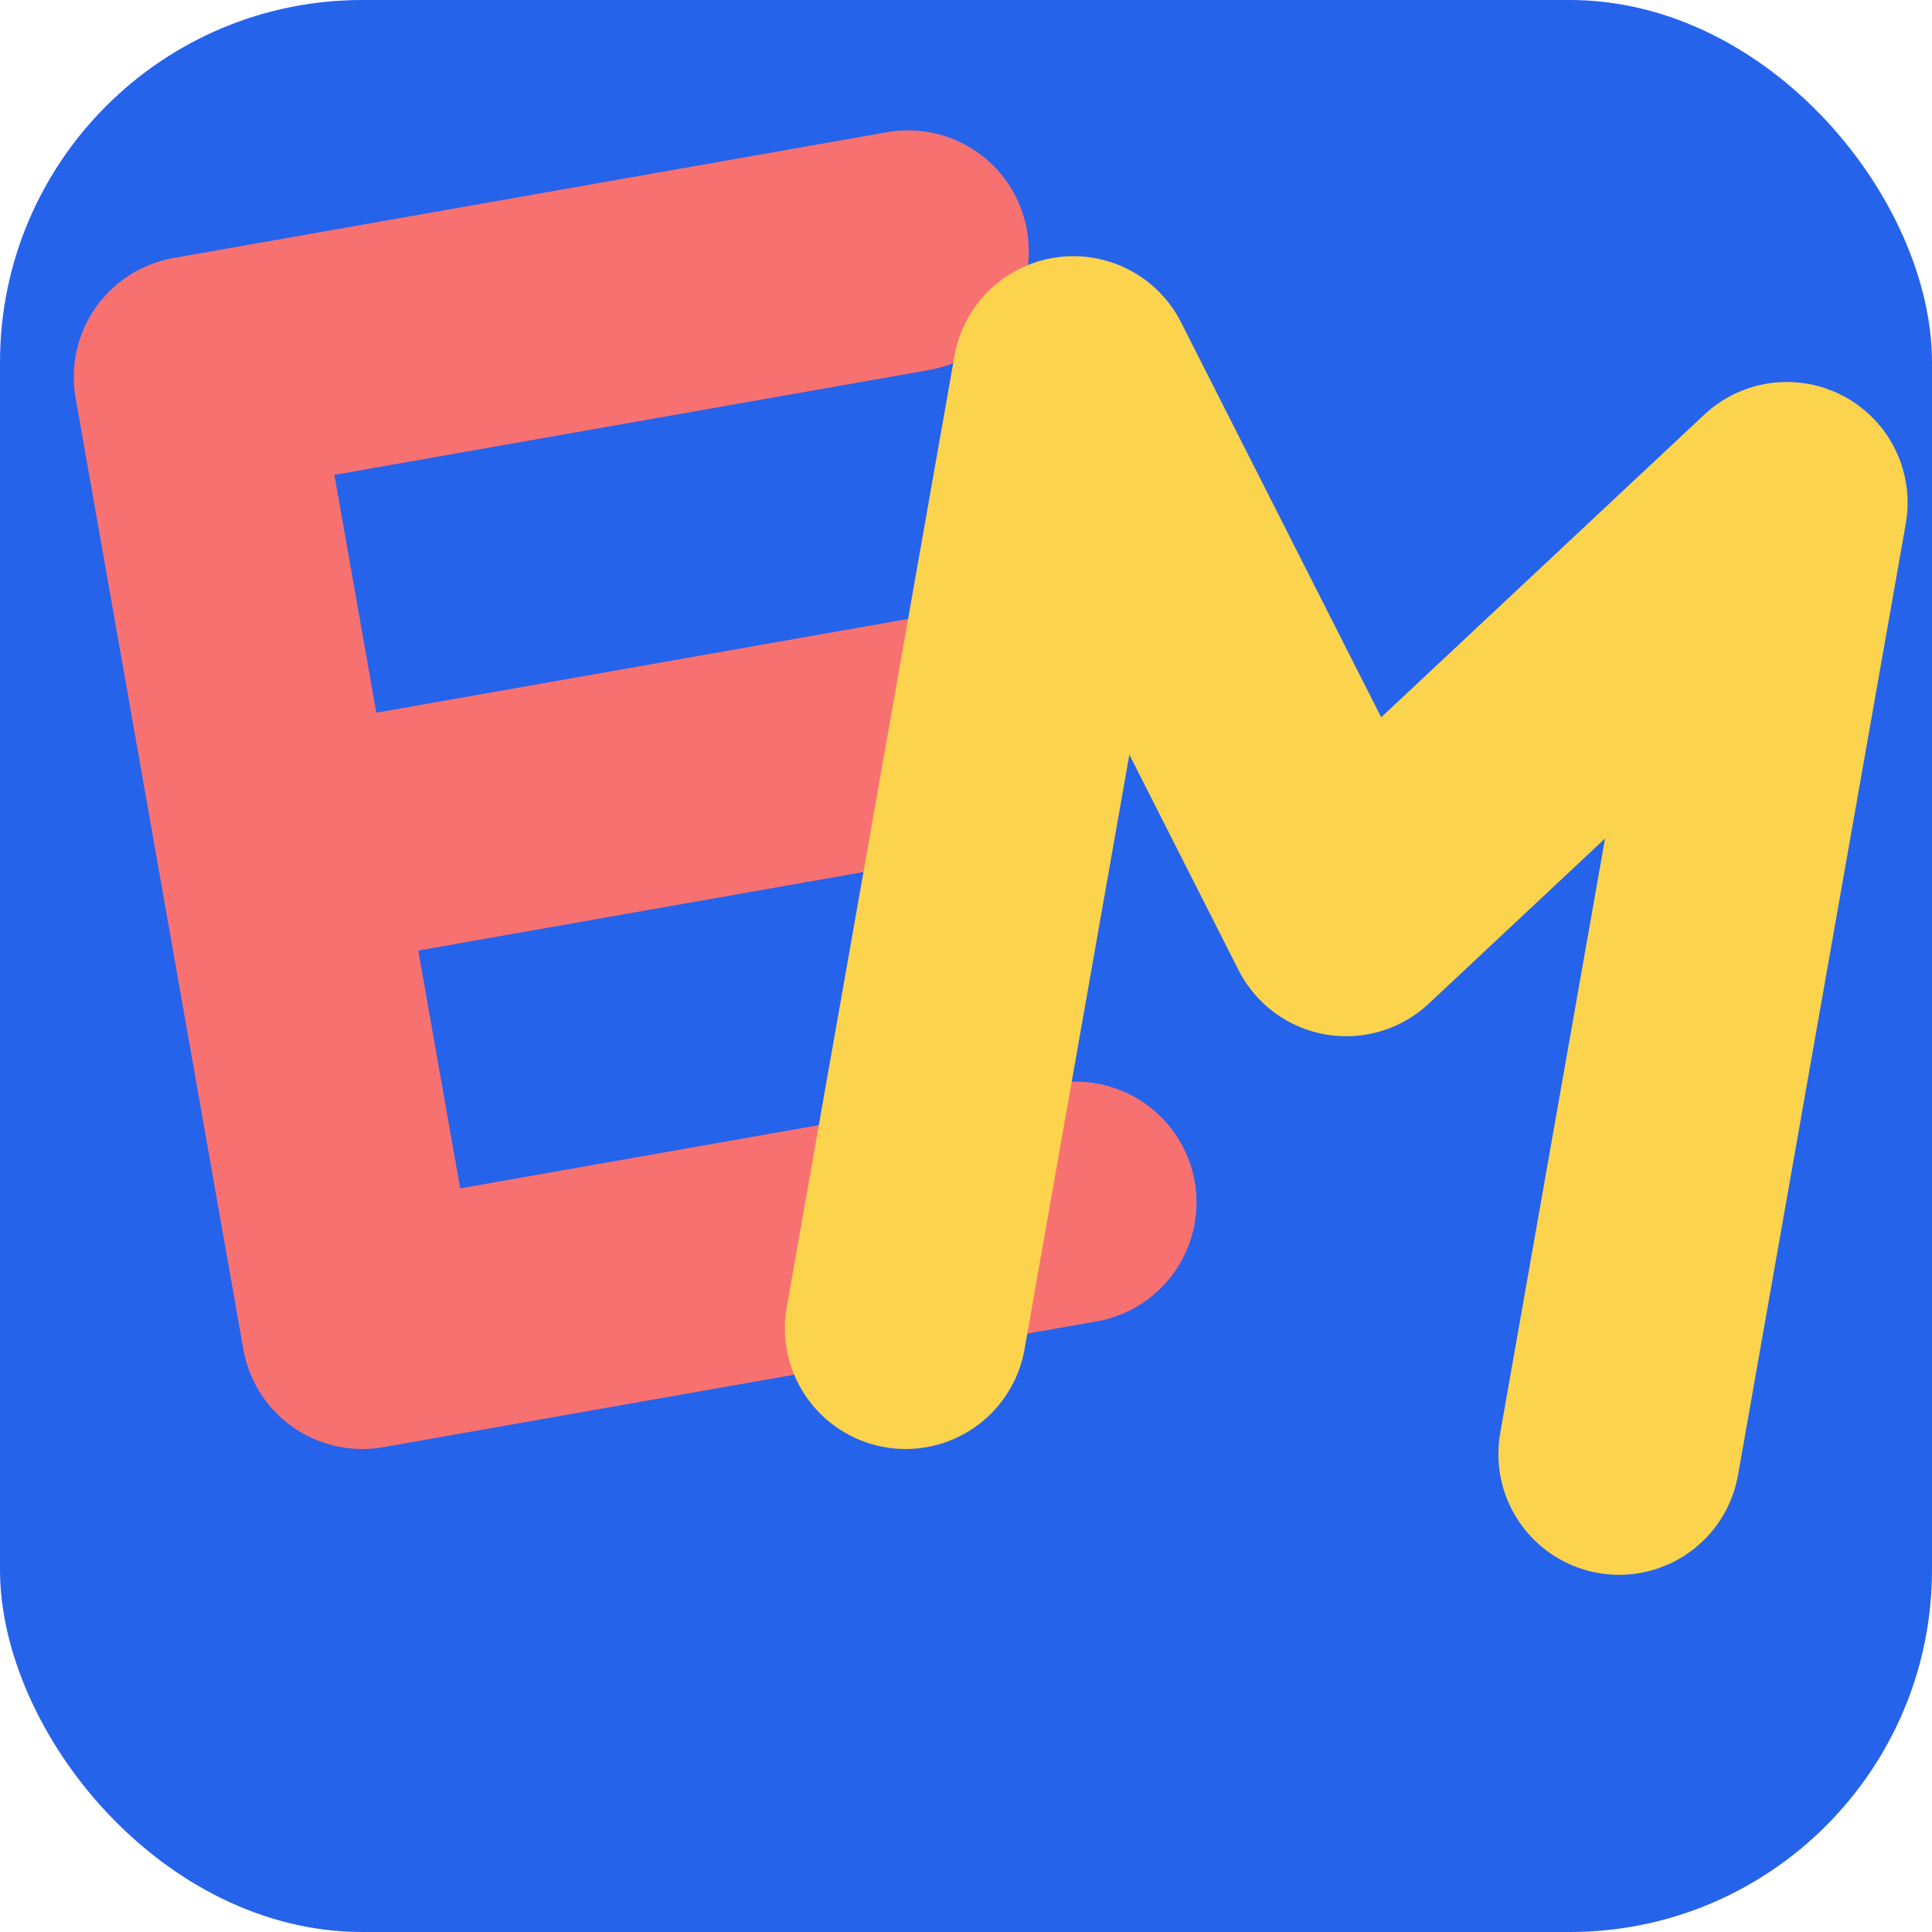 <?xml version="1.0" encoding="UTF-8"?>
<svg width="32" height="32" viewBox="0 0 32 32" fill="none" xmlns="http://www.w3.org/2000/svg">
    <!-- Background -->
    <rect width="32" height="32" rx="6" fill="#2563EB"/>
    
    <!-- E as path -->
    <g transform="translate(6, 22) rotate(-10)">
        <path d="M0 0h12M0 -8h12M0 -16h12M0 -16v16" 
              stroke="#F87171" 
              stroke-width="4" 
              stroke-linecap="round"
              stroke-linejoin="round"/>
    </g>
    
    <!-- M as path -->
    <g transform="translate(15, 22) rotate(10)">
        <path d="M0 0v-16l6 8l6-8v16" 
              stroke="#FCD34D" 
              stroke-width="4" 
              stroke-linecap="round"
              stroke-linejoin="round"/>
    </g>
</svg> 